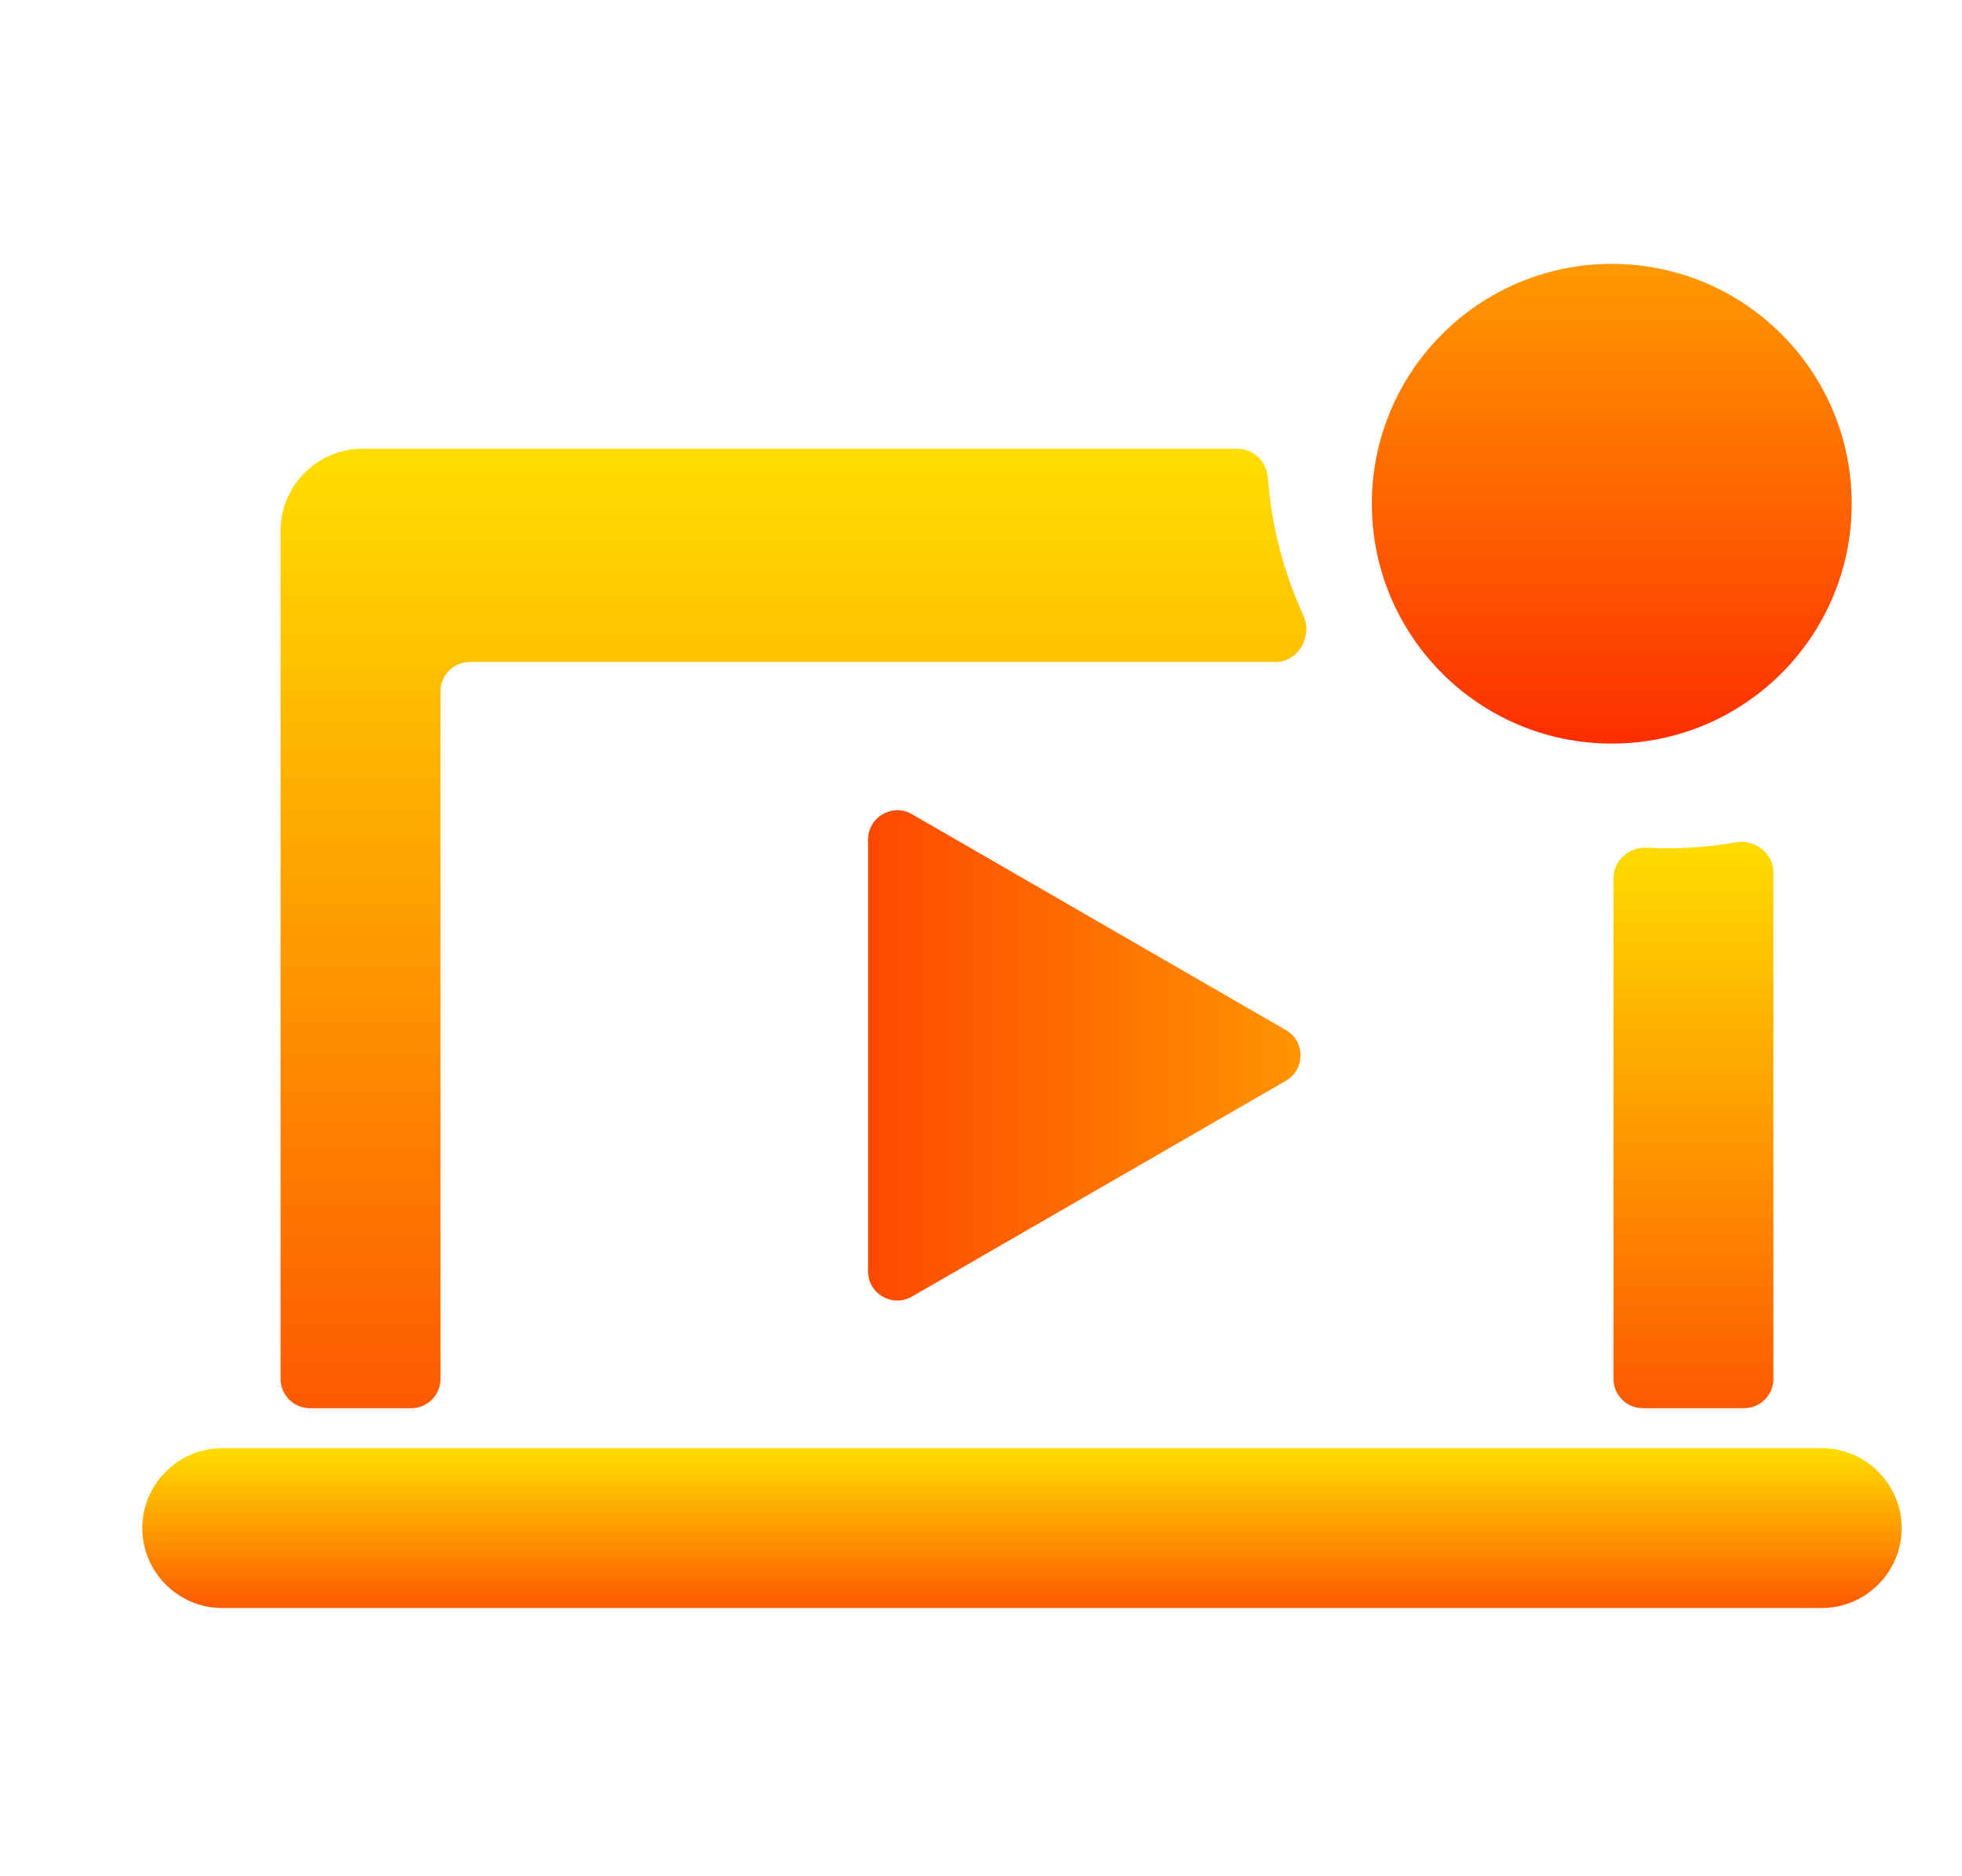 <svg width="23" height="22" viewBox="0 0 23 22" fill="none" xmlns="http://www.w3.org/2000/svg">
<g clip-path="url(#clip0_451_2012)">
<path d="M5.164 8.105C5.164 7.916 5.318 7.762 5.508 7.762H14.952C15.223 7.762 15.392 7.459 15.278 7.213C15.046 6.707 14.905 6.162 14.864 5.605C14.85 5.416 14.698 5.262 14.508 5.262H4.227C3.973 5.268 3.731 5.375 3.556 5.559C3.38 5.743 3.284 5.989 3.289 6.243V16.168C3.289 16.358 3.443 16.512 3.633 16.512H4.821C5.01 16.512 5.164 16.358 5.164 16.168V8.105Z" fill="url(#paint0_linear_451_2012)"/>
<path d="M20.789 10.23C20.789 10.002 20.57 9.837 20.345 9.877C20.004 9.938 19.656 9.959 19.31 9.939C19.1 9.928 18.914 10.087 18.914 10.297V16.168C18.914 16.358 19.068 16.512 19.258 16.512H20.445C20.635 16.512 20.789 16.358 20.789 16.168V10.23Z" fill="url(#paint1_linear_451_2012)"/>
<path d="M18.895 8.719C20.448 8.719 21.707 7.46 21.707 5.906C21.707 4.353 20.448 3.094 18.895 3.094C17.341 3.094 16.082 4.353 16.082 5.906C16.082 7.46 17.341 8.719 18.895 8.719Z" fill="url(#paint2_linear_451_2012)"/>
<path d="M2.605 18.855C2.09 18.855 1.668 18.434 1.668 17.918C1.668 17.402 2.09 16.98 2.605 16.98H21.355C21.871 16.98 22.293 17.402 22.293 17.918C22.293 18.434 21.871 18.855 21.355 18.855H2.605Z" fill="url(#paint3_linear_451_2012)"/>
<path d="M15.074 12.078C15.303 12.21 15.303 12.541 15.074 12.673L10.691 15.203C10.462 15.336 10.176 15.17 10.176 14.906V9.845C10.176 9.58 10.462 9.415 10.691 9.547L15.074 12.078Z" fill="url(#paint4_linear_451_2012)"/>
</g>
<defs>
<linearGradient id="paint0_linear_451_2012" x1="9.433" y1="16.512" x2="9.433" y2="5.262" gradientUnits="userSpaceOnUse">
<stop stop-color="#FD5900"/>
<stop offset="1" stop-color="#FFDE00"/>
</linearGradient>
<linearGradient id="paint1_linear_451_2012" x1="19.852" y1="16.512" x2="19.852" y2="9.774" gradientUnits="userSpaceOnUse">
<stop stop-color="#FD5900"/>
<stop offset="1" stop-color="#FFDE00"/>
</linearGradient>
<linearGradient id="paint2_linear_451_2012" x1="18.895" y1="8.719" x2="18.895" y2="3.094" gradientUnits="userSpaceOnUse">
<stop stop-color="#FD2E00"/>
<stop offset="1" stop-color="#FF9900"/>
</linearGradient>
<linearGradient id="paint3_linear_451_2012" x1="11.98" y1="18.855" x2="11.98" y2="16.98" gradientUnits="userSpaceOnUse">
<stop stop-color="#FD5900"/>
<stop offset="1" stop-color="#FFDE00"/>
</linearGradient>
<linearGradient id="paint4_linear_451_2012" x1="8.371" y1="12.375" x2="15.59" y2="12.375" gradientUnits="userSpaceOnUse">
<stop stop-color="#FD2E00"/>
<stop offset="1" stop-color="#FF9900"/>
</linearGradient>
<clipPath id="clip0_451_2012">
<rect width="22" height="22" fill="white" transform="translate(0.98)"/>
</clipPath>
</defs>
</svg>
